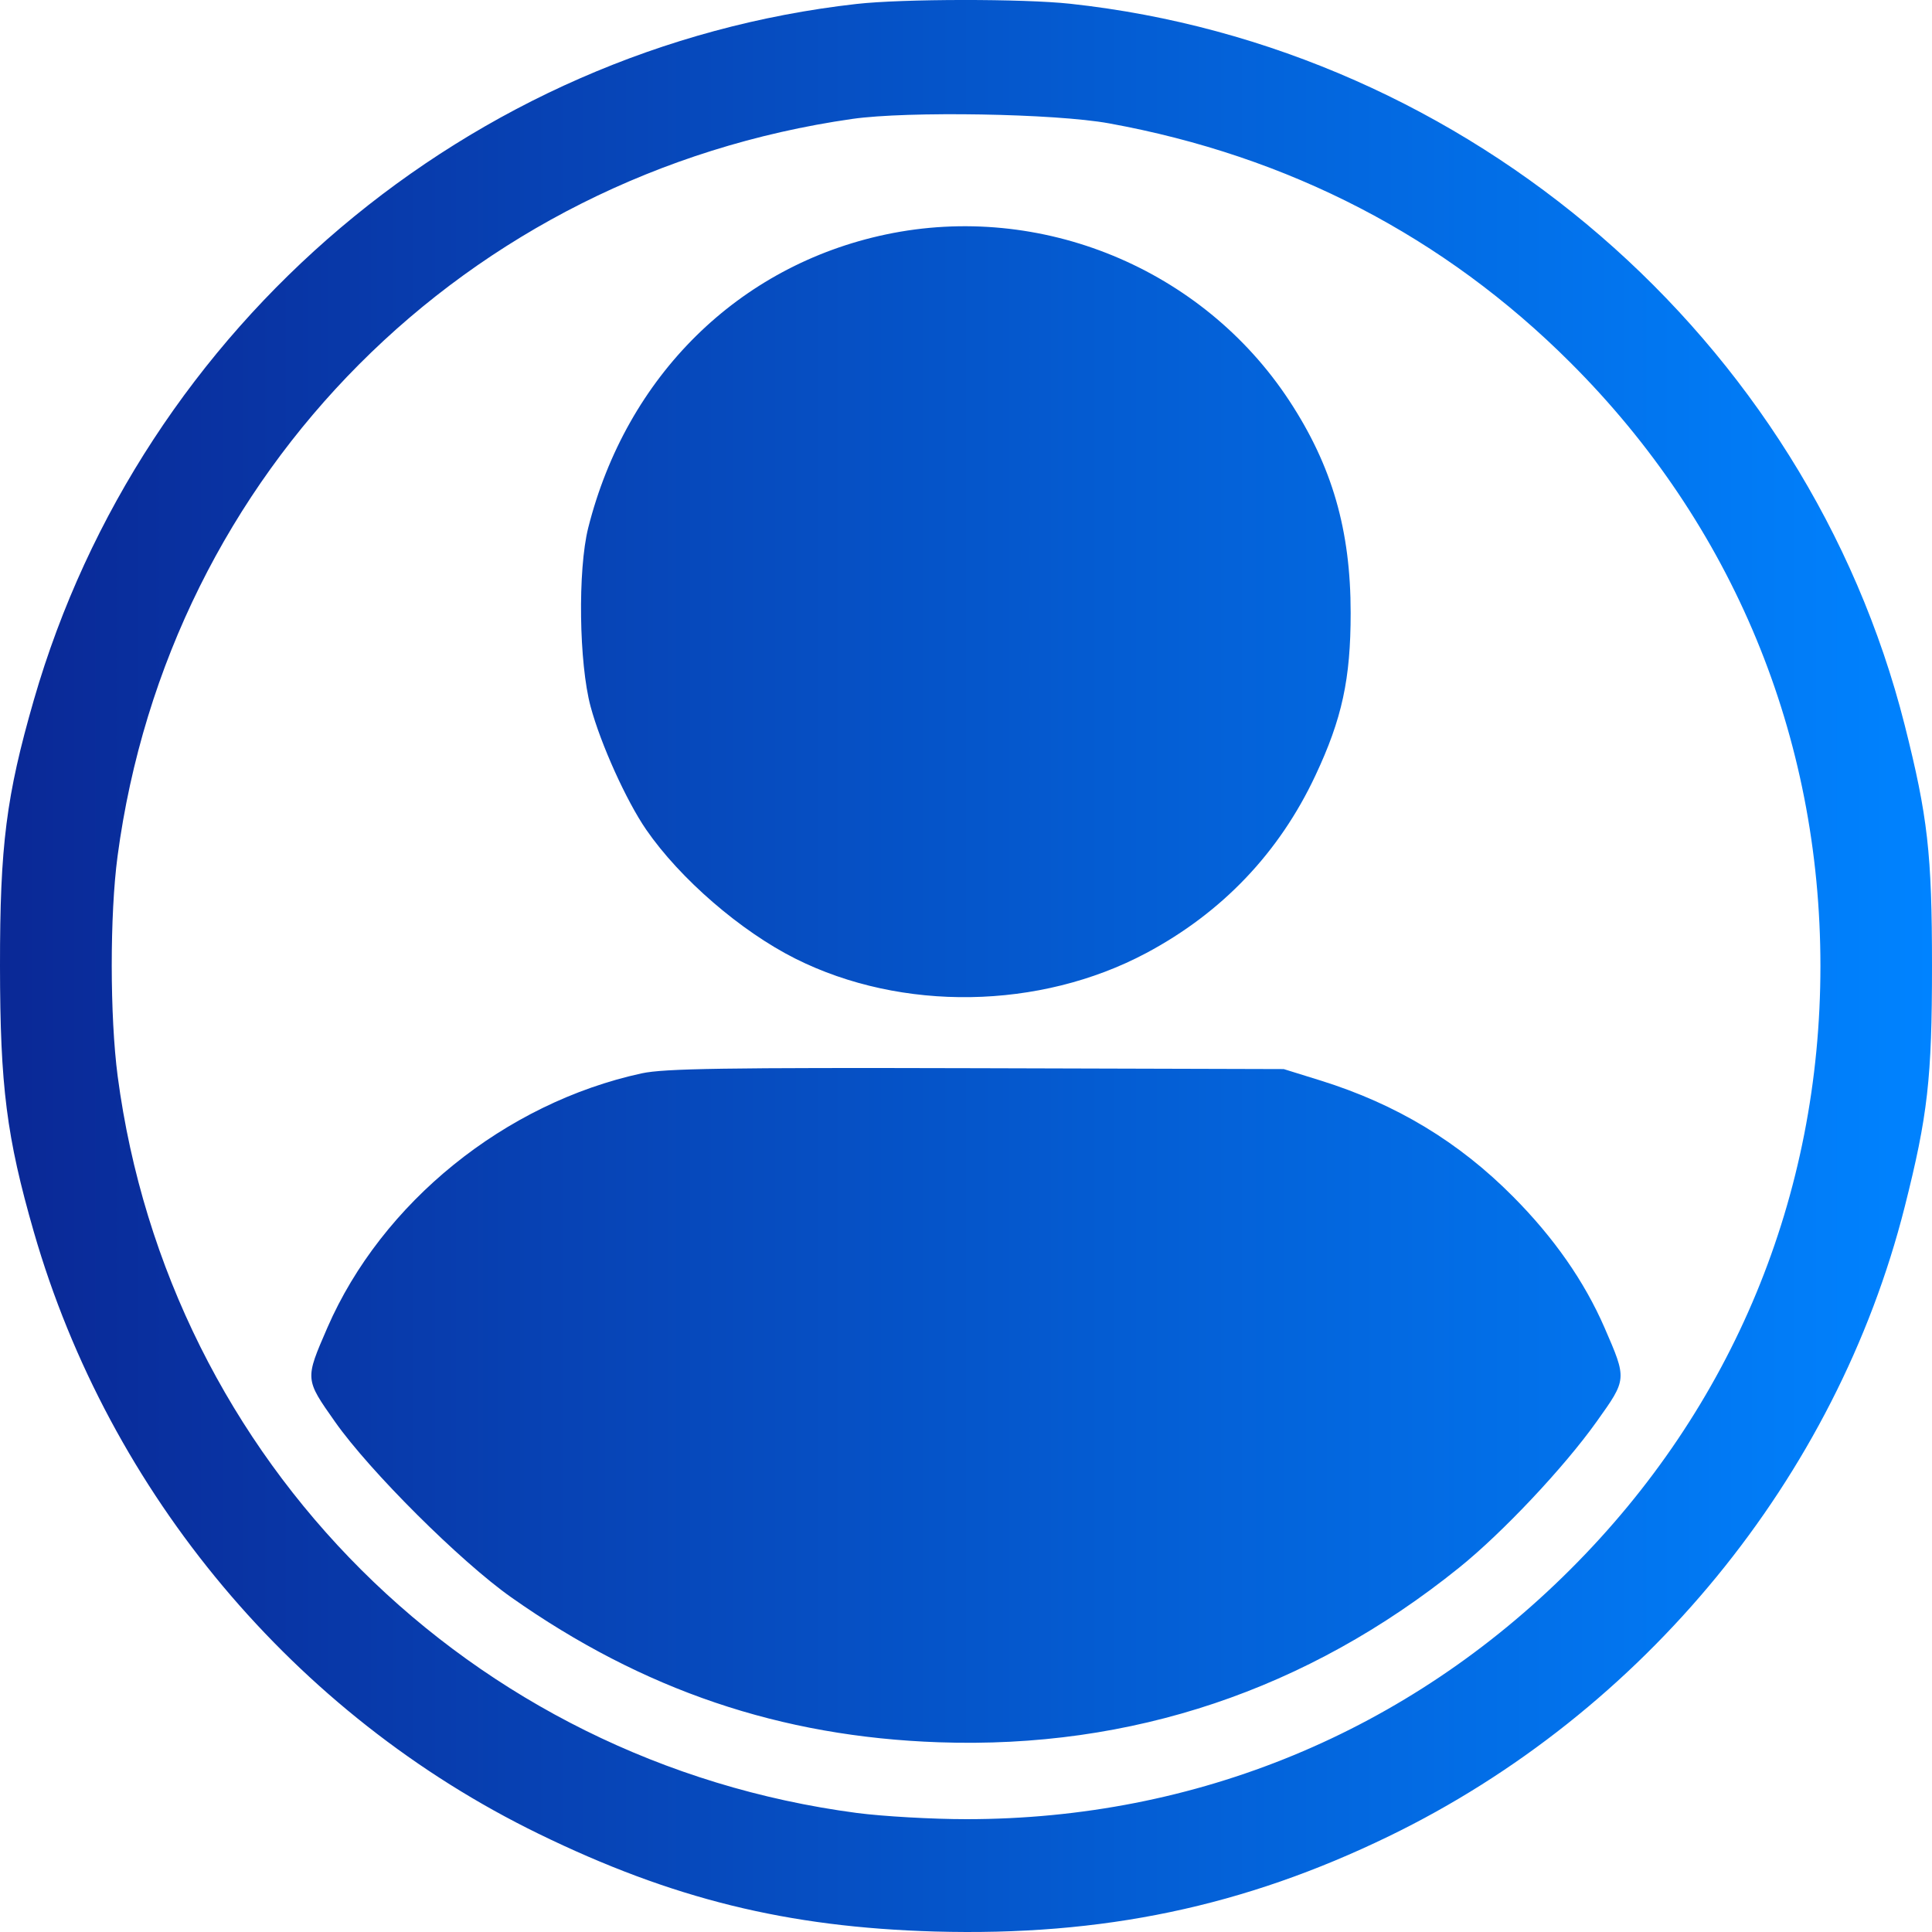 <?xml version="1.0" encoding="UTF-8"?> <svg xmlns="http://www.w3.org/2000/svg" width="20" height="20" viewBox="0 0 20 20" fill="none"><path fill-rule="evenodd" clip-rule="evenodd" d="M8.866 0.041C4.863 0.492 1.47 3.364 0.35 7.247C0.064 8.24 -0.001 8.753 9.42584e-06 10C0.001 11.247 0.068 11.771 0.35 12.752C1.131 15.462 3.051 17.752 5.575 18.983C6.957 19.657 8.149 19.951 9.677 19.995C11.415 20.044 12.877 19.737 14.379 19.008C17.015 17.728 19.008 15.296 19.717 12.495C19.956 11.549 20 11.163 20 10C20 8.837 19.956 8.451 19.717 7.505C18.706 3.509 15.209 0.487 11.08 0.039C10.591 -0.014 9.345 -0.013 8.866 0.041ZM8.823 1.231C4.821 1.804 1.747 4.888 1.217 8.863C1.136 9.468 1.137 10.523 1.218 11.14C1.746 15.13 4.867 18.24 8.872 18.768C9.142 18.803 9.651 18.832 10.005 18.832C12.385 18.832 14.574 17.927 16.256 16.247C17.938 14.569 18.845 12.378 18.845 10C18.845 7.622 17.938 5.431 16.256 3.753C14.952 2.45 13.341 1.615 11.481 1.277C10.923 1.175 9.395 1.149 8.823 1.231ZM9.171 2.427C7.645 2.749 6.485 3.893 6.089 5.465C5.98 5.901 5.993 6.865 6.114 7.315C6.219 7.704 6.484 8.29 6.689 8.588C7.039 9.096 7.668 9.64 8.234 9.924C9.335 10.476 10.763 10.453 11.866 9.866C12.652 9.447 13.243 8.826 13.617 8.028C13.893 7.441 13.982 7.028 13.982 6.345C13.982 5.487 13.79 4.823 13.346 4.147C12.446 2.778 10.774 2.089 9.171 2.427ZM6.644 11.111C5.227 11.418 3.952 12.45 3.389 13.744C3.156 14.281 3.155 14.274 3.47 14.721C3.83 15.232 4.768 16.166 5.293 16.536C6.656 17.496 8.08 17.979 9.718 18.036C11.713 18.106 13.531 17.496 15.104 16.229C15.554 15.867 16.192 15.189 16.528 14.717C16.844 14.274 16.843 14.281 16.61 13.744C16.401 13.264 16.086 12.813 15.665 12.389C15.101 11.82 14.454 11.43 13.672 11.186L13.289 11.067L10.108 11.058C7.506 11.051 6.876 11.061 6.644 11.111Z" fill="url(#paint0_linear_42_274)"></path><defs><linearGradient id="paint0_linear_42_274" x1="0" y1="10" x2="20" y2="10" gradientUnits="userSpaceOnUse"><stop stop-color="#0A2896"></stop><stop offset="1" stop-color="#0083FF"></stop></linearGradient></defs></svg> 